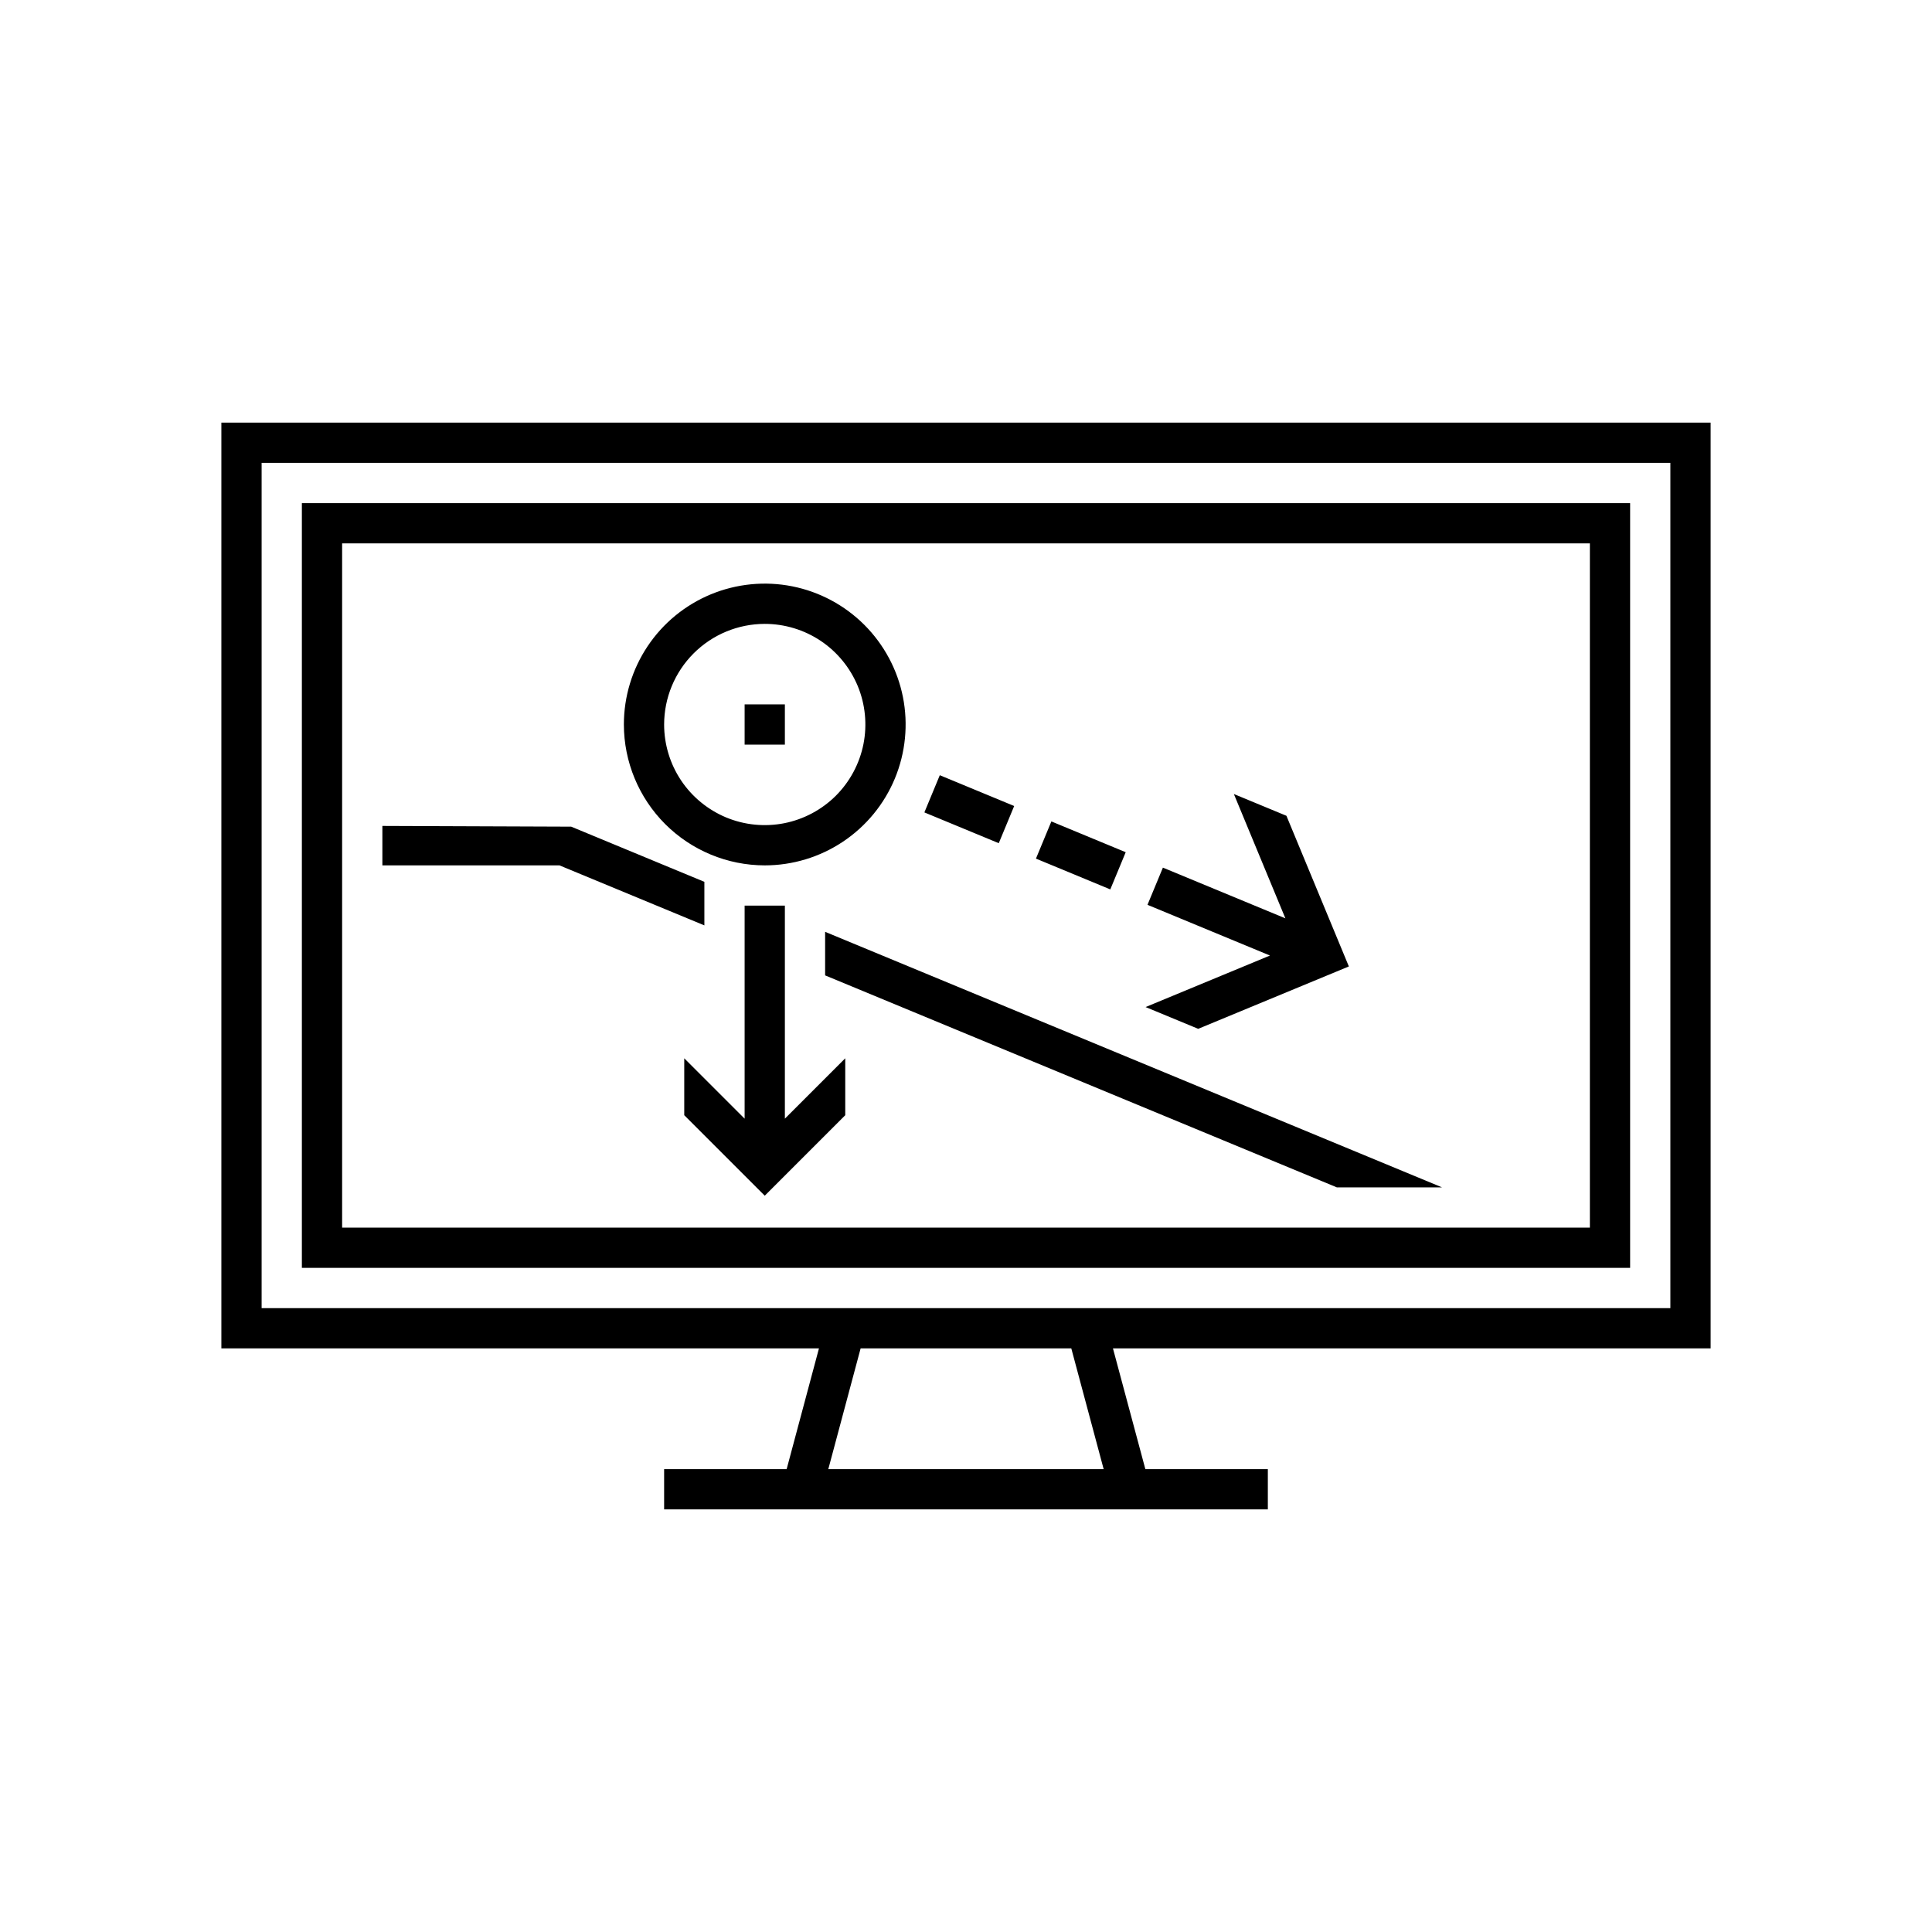 <svg viewBox="0 0 48 48" fill="none" xmlns="http://www.w3.org/2000/svg">
<g clip-path="url(#clip0_24_412)">
<g clip-path="url(#clip1_24_412)">
<path d="M19 21.5C19.692 21.5 20.369 21.295 20.945 20.91C21.52 20.526 21.969 19.979 22.234 19.339C22.498 18.7 22.568 17.996 22.433 17.317C22.298 16.638 21.964 16.015 21.475 15.525C20.985 15.036 20.362 14.702 19.683 14.567C19.004 14.432 18.3 14.502 17.661 14.766C17.021 15.031 16.474 15.48 16.09 16.055C15.705 16.631 15.5 17.308 15.5 18C15.501 18.928 15.87 19.817 16.526 20.474C17.183 21.13 18.072 21.499 19 21.5ZM19 15.5C19.494 15.5 19.978 15.647 20.389 15.921C20.8 16.196 21.12 16.587 21.31 17.043C21.499 17.5 21.548 18.003 21.452 18.488C21.355 18.973 21.117 19.418 20.768 19.768C20.418 20.117 19.973 20.355 19.488 20.452C19.003 20.548 18.5 20.499 18.043 20.31C17.587 20.12 17.196 19.8 16.921 19.389C16.647 18.978 16.5 18.494 16.5 18C16.501 17.337 16.764 16.702 17.233 16.233C17.702 15.764 18.337 15.501 19 15.5ZM27.585 22.097L25.738 21.332L26.121 20.408L27.968 21.173L27.585 22.097ZM24.814 20.949L22.966 20.184L23.349 19.26L25.197 20.025L24.814 20.949ZM28.462 25.02L31.552 23.74L28.509 22.48L28.892 21.556L31.935 22.816L30.655 19.727L31.961 20.268L33.512 24.011L29.769 25.561L28.462 25.02ZM19.5 27.793L21 26.293V27.707L19 29.707L17 27.707V26.293L18.5 27.793V22.5H19.5V27.793ZM19.5 18.5H18.5V17.5H19.5V18.5ZM42.5 33.5V10.5H5.5V33.5H20.347L19.544 36.5H16.5V37.5H31.499V36.5H28.456L27.651 33.5H42.5ZM6.5 11.5H41.5V32.5H6.5V11.5ZM27.42 36.5H20.579L21.382 33.5H26.616L27.42 36.5ZM7.5 31.5H40.5V12.5H7.5V31.5ZM8.5 13.5H39.5V30.5H8.5V13.5ZM17.5 22.991L13.9 21.5H9.5V20.52L14.191 20.538L17.5 21.909V22.991ZM20.5 23.151L35.827 29.5H33.214L20.5 24.233V23.151Z" fill="currentColor"/>
</g>
</g>
<defs>
<clipPath id="clip0_24_412">
<rect width="48" height="48" fill="currentColor"/>
</clipPath>
<clipPath id="clip1_24_412">
<rect width="48" height="48" fill="currentColor"/>
</clipPath>
</defs>
</svg>